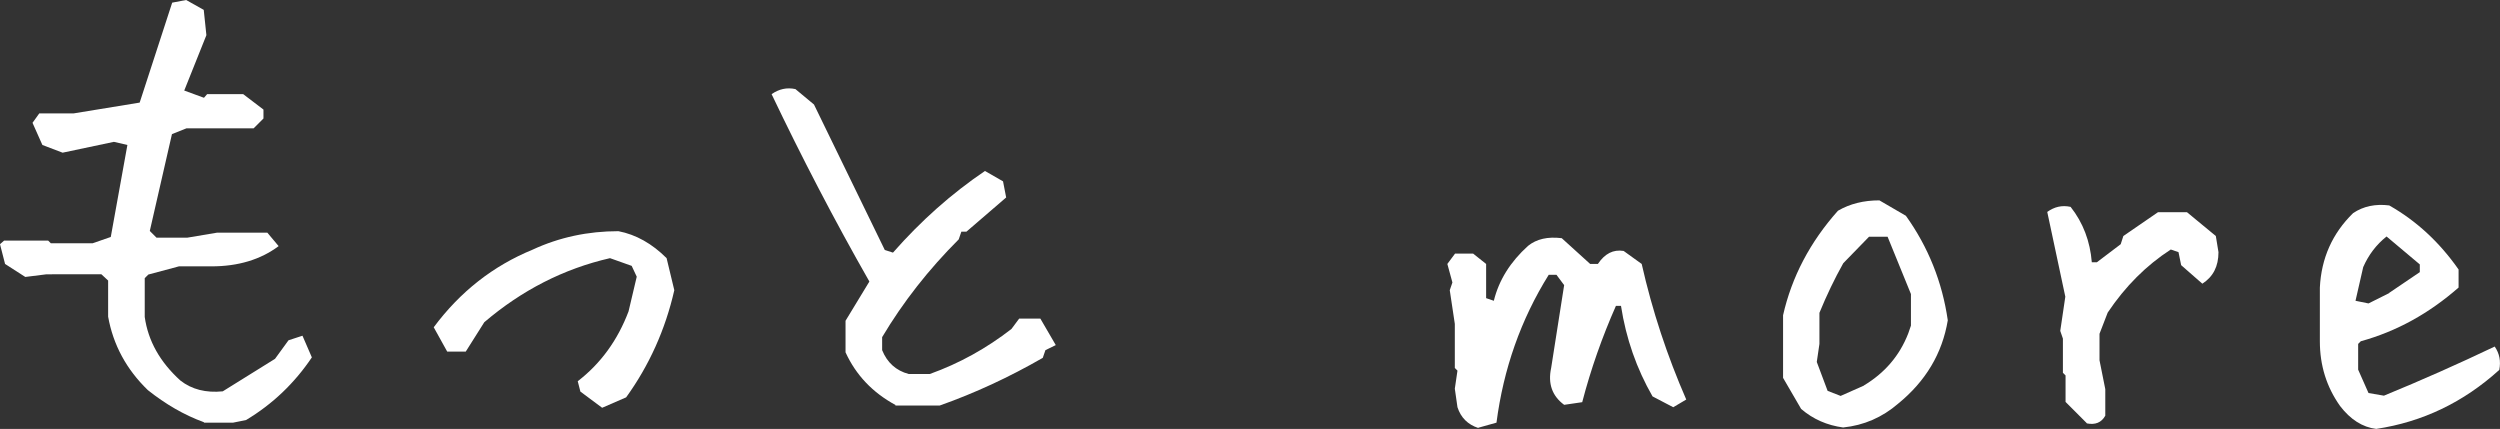<?xml version="1.0" encoding="UTF-8"?><svg id="b" xmlns="http://www.w3.org/2000/svg" width="103.81" height="17.81" viewBox="0 0 103.81 17.81"><rect x="0" y="0" width="103.81" height="17.81" fill="#333333" stroke="none"/><defs><style>.d{fill:#fff;}</style></defs><g id="c"><path class="d" d="M8.46,17.53c-.82-.3-1.59-.75-2.32-1.33-.89-.86-1.44-1.88-1.65-3.05v-1.5l-.28-.26H1.93l-.88.11-.84-.54-.21-.82.17-.15h1.83l.11.11h1.74l.75-.26.69-3.82-.56-.13-2.13.45-.84-.32-.41-.92.28-.39h1.42l2.75-.45L7.15.11l.58-.11.73.41.11,1.05-.92,2.3.82.3.13-.15h1.5l.84.64v.37l-.41.41h-2.79l-.6.24-.92,4.02.28.28h1.27l1.25-.21h2.08l.47.56c-.75.56-1.68.84-2.79.84h-1.35l-1.27.34-.15.15v1.61c.14,1,.64,1.88,1.48,2.64.47.37,1.06.52,1.76.45l2.17-1.35.56-.77.58-.19.39.9c-.72,1.07-1.63,1.94-2.73,2.6l-.54.11h-1.2Z"/><path class="d" d="M25,16.93l-.9-.67-.11-.43c.96-.74,1.66-1.71,2.11-2.9l.34-1.44-.21-.45-.9-.32c-1.92.44-3.66,1.33-5.22,2.66l-.77,1.22h-.77l-.56-1.01c1.1-1.48,2.47-2.55,4.1-3.22,1.12-.52,2.31-.77,3.57-.77.73.14,1.4.52,2,1.12l.32,1.33c-.37,1.63-1.04,3.12-2,4.45l-.99.43Z"/><path class="d" d="M37.19,16.82c-.96-.52-1.65-1.25-2.08-2.19v-1.31l.99-1.63c-1.46-2.56-2.81-5.16-4.06-7.78.3-.21.63-.29.99-.21l.77.64,2.94,6.04.34.11c1.16-1.32,2.43-2.45,3.82-3.39l.75.43.13.67-1.65,1.42h-.21l-.11.32c-1.25,1.25-2.31,2.6-3.18,4.06v.54c.21.52.58.85,1.1.99h.88c1.23-.44,2.36-1.07,3.39-1.87l.32-.43h.88l.64,1.1-.43.21-.11.32c-1.39.8-2.81,1.46-4.28,1.98h-1.85Z"/><path class="d" d="M61.38,17.77c-.43-.14-.72-.43-.86-.86l-.11-.77.11-.75-.11-.11v-1.83l-.21-1.4.11-.32-.21-.77.32-.43h.75l.54.43v1.42l.32.11c.21-.86.69-1.62,1.42-2.28.36-.29.82-.39,1.4-.32l1.18,1.07h.32c.29-.43.64-.61,1.07-.54l.75.54c.44,1.95,1.06,3.82,1.85,5.63l-.54.32-.86-.45c-.66-1.15-1.1-2.4-1.31-3.76h-.21c-.57,1.29-1.04,2.62-1.4,4l-.75.11c-.5-.37-.68-.88-.54-1.53l.54-3.44-.32-.43h-.32c-1.16,1.86-1.88,3.91-2.17,6.14l-.75.21Z"/><path class="d" d="M76.53,17.75c-.66-.09-1.24-.34-1.74-.77l-.75-1.29v-2.6c.36-1.59,1.12-3.04,2.28-4.34.5-.29,1.07-.43,1.72-.43l1.1.64c.93,1.3,1.51,2.75,1.74,4.34-.23,1.38-.92,2.53-2.06,3.46-.66.57-1.42.9-2.28.99ZM77.39,16.01c.87-.52,1.49-1.24,1.85-2.17l.11-.32v-1.31l-.97-2.38h-.77l-1.07,1.1c-.36.64-.69,1.33-.99,2.06v1.29l-.11.75.45,1.2.54.21.97-.43Z"/><path class="d" d="M86.65,17.57l-.88-.88v-1.1l-.11-.11v-1.42l-.11-.32.21-1.42-.75-3.52c.29-.21.61-.29.97-.21.52.66.81,1.43.88,2.3h.21l.99-.75.11-.34,1.44-.99h1.2l1.2.99.11.67c0,.59-.22,1.02-.67,1.31l-.88-.77-.11-.54-.32-.11c-1.02.66-1.89,1.53-2.62,2.62l-.34.88v1.1l.24,1.2v1.1c-.16.29-.42.39-.77.32Z"/><path class="d" d="M98.67,17.81c-.57-.07-1.07-.39-1.5-.95-.56-.79-.84-1.68-.84-2.69v-2.23c.06-1.22.52-2.25,1.38-3.09.43-.29.93-.39,1.5-.32,1.13.64,2.09,1.53,2.88,2.66v.75c-1.22,1.07-2.57,1.82-4.06,2.23l-.11.11v1.07l.43.97.64.11c1.56-.64,3.09-1.32,4.6-2.04.2.29.26.61.19.97-1.49,1.35-3.19,2.16-5.11,2.45ZM99.21,12.16l1.27-.86v-.32l-1.38-1.16c-.43.34-.75.77-.97,1.27l-.32,1.4.54.11.86-.43Z"/></g></svg>